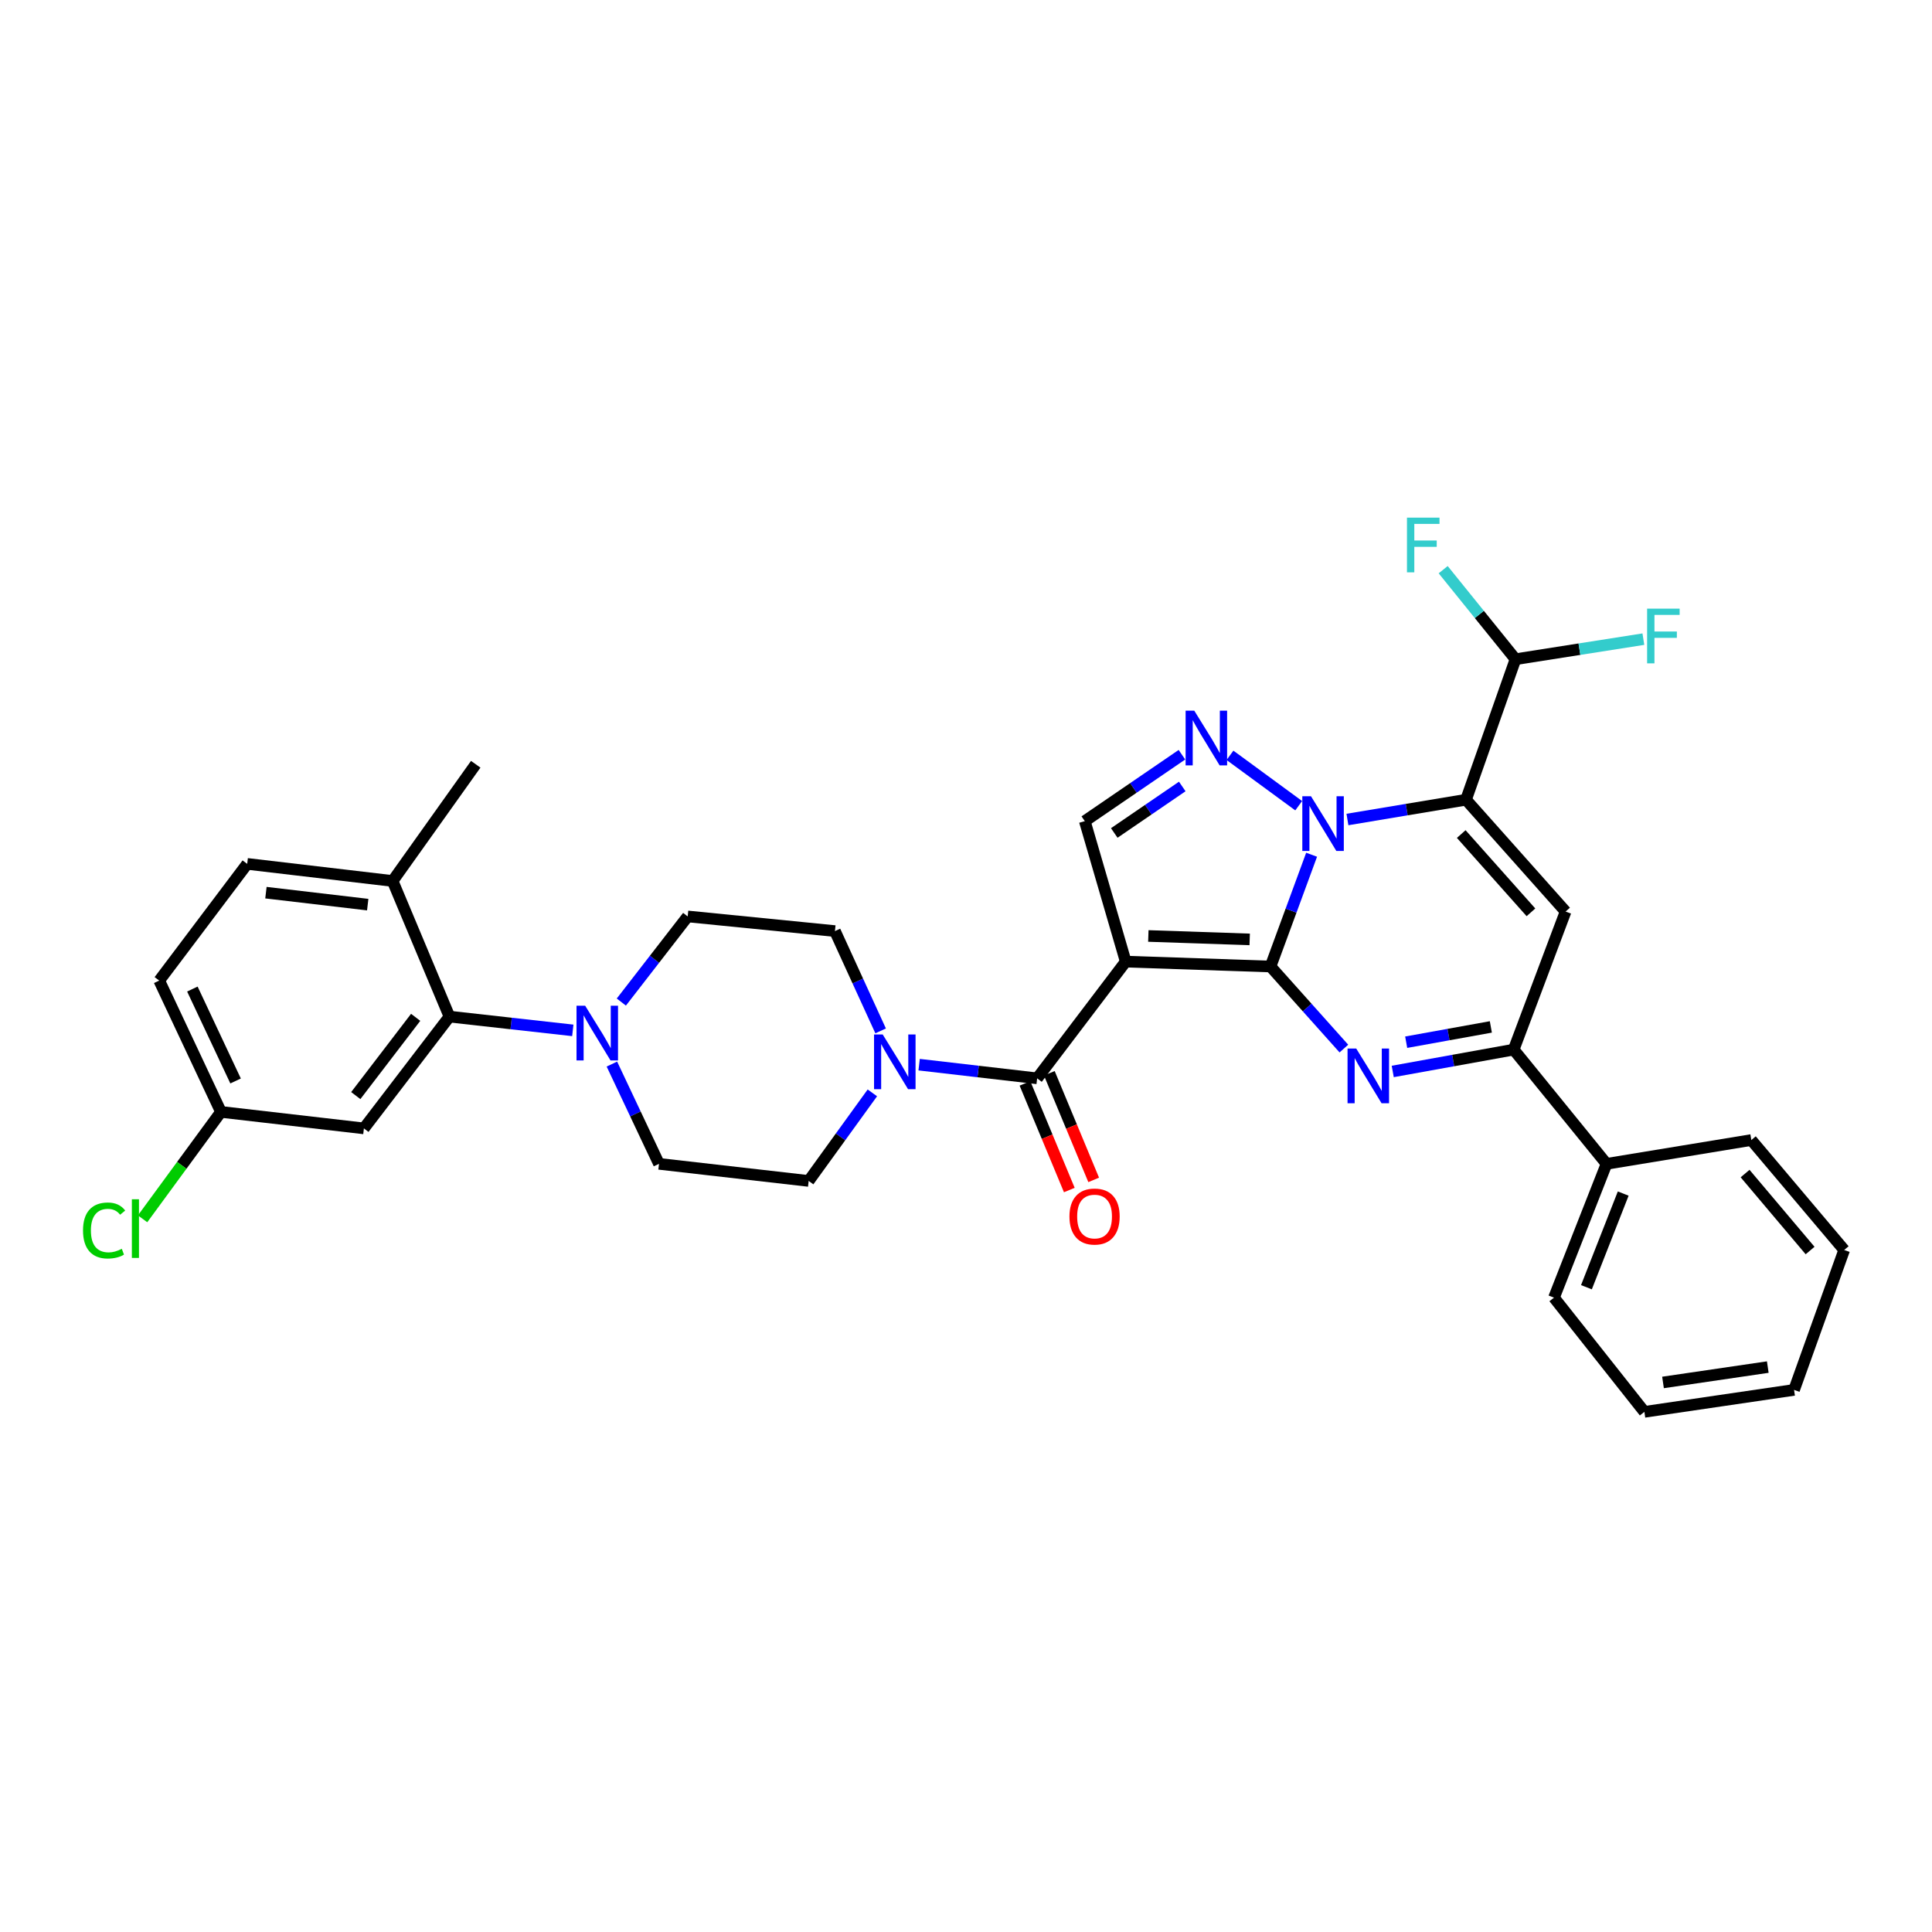 <?xml version='1.0' encoding='iso-8859-1'?>
<svg version='1.1' baseProfile='full'
              xmlns='http://www.w3.org/2000/svg'
                      xmlns:rdkit='http://www.rdkit.org/xml'
                      xmlns:xlink='http://www.w3.org/1999/xlink'
                  xml:space='preserve'
width='1000px' height='1000px' viewBox='0 0 1000 1000'>
<!-- END OF HEADER -->
<rect style='opacity:1.0;fill:#FFFFFF;stroke:none' width='1000' height='1000' x='0' y='0'> </rect>
<path class='bond-0' d='M 657.615,500.269 L 668.25,471.341' style='fill:none;fill-rule:evenodd;stroke:#000000;stroke-width:6px;stroke-linecap:butt;stroke-linejoin:miter;stroke-opacity:1' />
<path class='bond-0' d='M 668.25,471.341 L 678.885,442.412' style='fill:none;fill-rule:evenodd;stroke:#0000FF;stroke-width:6px;stroke-linecap:butt;stroke-linejoin:miter;stroke-opacity:1' />
<path class='bond-1' d='M 657.615,500.269 L 582.671,497.727' style='fill:none;fill-rule:evenodd;stroke:#000000;stroke-width:6px;stroke-linecap:butt;stroke-linejoin:miter;stroke-opacity:1' />
<path class='bond-1' d='M 646.837,486.235 L 594.376,484.455' style='fill:none;fill-rule:evenodd;stroke:#000000;stroke-width:6px;stroke-linecap:butt;stroke-linejoin:miter;stroke-opacity:1' />
<path class='bond-3' d='M 657.615,500.269 L 676.602,521.503' style='fill:none;fill-rule:evenodd;stroke:#000000;stroke-width:6px;stroke-linecap:butt;stroke-linejoin:miter;stroke-opacity:1' />
<path class='bond-3' d='M 676.602,521.503 L 695.59,542.737' style='fill:none;fill-rule:evenodd;stroke:#0000FF;stroke-width:6px;stroke-linecap:butt;stroke-linejoin:miter;stroke-opacity:1' />
<path class='bond-2' d='M 697.43,424.176 L 728.117,419.055' style='fill:none;fill-rule:evenodd;stroke:#0000FF;stroke-width:6px;stroke-linecap:butt;stroke-linejoin:miter;stroke-opacity:1' />
<path class='bond-2' d='M 728.117,419.055 L 758.803,413.934' style='fill:none;fill-rule:evenodd;stroke:#000000;stroke-width:6px;stroke-linecap:butt;stroke-linejoin:miter;stroke-opacity:1' />
<path class='bond-4' d='M 672.203,417.035 L 636.633,390.958' style='fill:none;fill-rule:evenodd;stroke:#0000FF;stroke-width:6px;stroke-linecap:butt;stroke-linejoin:miter;stroke-opacity:1' />
<path class='bond-6' d='M 582.671,497.727 L 536.824,558.145' style='fill:none;fill-rule:evenodd;stroke:#000000;stroke-width:6px;stroke-linecap:butt;stroke-linejoin:miter;stroke-opacity:1' />
<path class='bond-8' d='M 582.671,497.727 L 561.489,425.022' style='fill:none;fill-rule:evenodd;stroke:#000000;stroke-width:6px;stroke-linecap:butt;stroke-linejoin:miter;stroke-opacity:1' />
<path class='bond-12' d='M 758.803,413.934 L 784.417,341.206' style='fill:none;fill-rule:evenodd;stroke:#000000;stroke-width:6px;stroke-linecap:butt;stroke-linejoin:miter;stroke-opacity:1' />
<path class='bond-34' d='M 758.803,413.934 L 810.349,471.817' style='fill:none;fill-rule:evenodd;stroke:#000000;stroke-width:6px;stroke-linecap:butt;stroke-linejoin:miter;stroke-opacity:1' />
<path class='bond-34' d='M 756.333,431.701 L 792.415,472.22' style='fill:none;fill-rule:evenodd;stroke:#000000;stroke-width:6px;stroke-linecap:butt;stroke-linejoin:miter;stroke-opacity:1' />
<path class='bond-7' d='M 720.88,554.585 L 752.178,548.931' style='fill:none;fill-rule:evenodd;stroke:#0000FF;stroke-width:6px;stroke-linecap:butt;stroke-linejoin:miter;stroke-opacity:1' />
<path class='bond-7' d='M 752.178,548.931 L 783.476,543.278' style='fill:none;fill-rule:evenodd;stroke:#000000;stroke-width:6px;stroke-linecap:butt;stroke-linejoin:miter;stroke-opacity:1' />
<path class='bond-7' d='M 727.841,539.446 L 749.749,535.488' style='fill:none;fill-rule:evenodd;stroke:#0000FF;stroke-width:6px;stroke-linecap:butt;stroke-linejoin:miter;stroke-opacity:1' />
<path class='bond-7' d='M 749.749,535.488 L 771.658,531.531' style='fill:none;fill-rule:evenodd;stroke:#000000;stroke-width:6px;stroke-linecap:butt;stroke-linejoin:miter;stroke-opacity:1' />
<path class='bond-33' d='M 611.766,390.645 L 586.628,407.833' style='fill:none;fill-rule:evenodd;stroke:#0000FF;stroke-width:6px;stroke-linecap:butt;stroke-linejoin:miter;stroke-opacity:1' />
<path class='bond-33' d='M 586.628,407.833 L 561.489,425.022' style='fill:none;fill-rule:evenodd;stroke:#000000;stroke-width:6px;stroke-linecap:butt;stroke-linejoin:miter;stroke-opacity:1' />
<path class='bond-33' d='M 611.935,407.078 L 594.338,419.11' style='fill:none;fill-rule:evenodd;stroke:#0000FF;stroke-width:6px;stroke-linecap:butt;stroke-linejoin:miter;stroke-opacity:1' />
<path class='bond-33' d='M 594.338,419.11 L 576.741,431.142' style='fill:none;fill-rule:evenodd;stroke:#000000;stroke-width:6px;stroke-linecap:butt;stroke-linejoin:miter;stroke-opacity:1' />
<path class='bond-5' d='M 810.349,471.817 L 783.476,543.278' style='fill:none;fill-rule:evenodd;stroke:#000000;stroke-width:6px;stroke-linecap:butt;stroke-linejoin:miter;stroke-opacity:1' />
<path class='bond-9' d='M 536.824,558.145 L 506.283,554.606' style='fill:none;fill-rule:evenodd;stroke:#000000;stroke-width:6px;stroke-linecap:butt;stroke-linejoin:miter;stroke-opacity:1' />
<path class='bond-9' d='M 506.283,554.606 L 475.742,551.067' style='fill:none;fill-rule:evenodd;stroke:#0000FF;stroke-width:6px;stroke-linecap:butt;stroke-linejoin:miter;stroke-opacity:1' />
<path class='bond-14' d='M 530.518,560.768 L 541.997,588.364' style='fill:none;fill-rule:evenodd;stroke:#000000;stroke-width:6px;stroke-linecap:butt;stroke-linejoin:miter;stroke-opacity:1' />
<path class='bond-14' d='M 541.997,588.364 L 553.476,615.959' style='fill:none;fill-rule:evenodd;stroke:#FF0000;stroke-width:6px;stroke-linecap:butt;stroke-linejoin:miter;stroke-opacity:1' />
<path class='bond-14' d='M 543.131,555.522 L 554.61,583.117' style='fill:none;fill-rule:evenodd;stroke:#000000;stroke-width:6px;stroke-linecap:butt;stroke-linejoin:miter;stroke-opacity:1' />
<path class='bond-14' d='M 554.61,583.117 L 566.089,610.713' style='fill:none;fill-rule:evenodd;stroke:#FF0000;stroke-width:6px;stroke-linecap:butt;stroke-linejoin:miter;stroke-opacity:1' />
<path class='bond-20' d='M 783.476,543.278 L 831.538,602.406' style='fill:none;fill-rule:evenodd;stroke:#000000;stroke-width:6px;stroke-linecap:butt;stroke-linejoin:miter;stroke-opacity:1' />
<path class='bond-16' d='M 455.814,533.586 L 443.991,507.756' style='fill:none;fill-rule:evenodd;stroke:#0000FF;stroke-width:6px;stroke-linecap:butt;stroke-linejoin:miter;stroke-opacity:1' />
<path class='bond-16' d='M 443.991,507.756 L 432.168,481.926' style='fill:none;fill-rule:evenodd;stroke:#000000;stroke-width:6px;stroke-linecap:butt;stroke-linejoin:miter;stroke-opacity:1' />
<path class='bond-17' d='M 451.533,565.669 L 435.05,588.462' style='fill:none;fill-rule:evenodd;stroke:#0000FF;stroke-width:6px;stroke-linecap:butt;stroke-linejoin:miter;stroke-opacity:1' />
<path class='bond-17' d='M 435.05,588.462 L 418.568,611.255' style='fill:none;fill-rule:evenodd;stroke:#000000;stroke-width:6px;stroke-linecap:butt;stroke-linejoin:miter;stroke-opacity:1' />
<path class='bond-10' d='M 316.715,550.763 L 328.906,576.584' style='fill:none;fill-rule:evenodd;stroke:#0000FF;stroke-width:6px;stroke-linecap:butt;stroke-linejoin:miter;stroke-opacity:1' />
<path class='bond-10' d='M 328.906,576.584 L 341.097,602.406' style='fill:none;fill-rule:evenodd;stroke:#000000;stroke-width:6px;stroke-linecap:butt;stroke-linejoin:miter;stroke-opacity:1' />
<path class='bond-11' d='M 296.481,533.319 L 264.56,529.757' style='fill:none;fill-rule:evenodd;stroke:#0000FF;stroke-width:6px;stroke-linecap:butt;stroke-linejoin:miter;stroke-opacity:1' />
<path class='bond-11' d='M 264.56,529.757 L 232.639,526.194' style='fill:none;fill-rule:evenodd;stroke:#000000;stroke-width:6px;stroke-linecap:butt;stroke-linejoin:miter;stroke-opacity:1' />
<path class='bond-35' d='M 321.601,518.662 L 338.775,496.503' style='fill:none;fill-rule:evenodd;stroke:#0000FF;stroke-width:6px;stroke-linecap:butt;stroke-linejoin:miter;stroke-opacity:1' />
<path class='bond-35' d='M 338.775,496.503 L 355.949,474.344' style='fill:none;fill-rule:evenodd;stroke:#000000;stroke-width:6px;stroke-linecap:butt;stroke-linejoin:miter;stroke-opacity:1' />
<path class='bond-13' d='M 232.639,526.194 L 188.355,584.055' style='fill:none;fill-rule:evenodd;stroke:#000000;stroke-width:6px;stroke-linecap:butt;stroke-linejoin:miter;stroke-opacity:1' />
<path class='bond-13' d='M 215.148,526.571 L 184.149,567.073' style='fill:none;fill-rule:evenodd;stroke:#000000;stroke-width:6px;stroke-linecap:butt;stroke-linejoin:miter;stroke-opacity:1' />
<path class='bond-15' d='M 232.639,526.194 L 203.215,455.993' style='fill:none;fill-rule:evenodd;stroke:#000000;stroke-width:6px;stroke-linecap:butt;stroke-linejoin:miter;stroke-opacity:1' />
<path class='bond-23' d='M 784.417,341.206 L 817.511,336.012' style='fill:none;fill-rule:evenodd;stroke:#000000;stroke-width:6px;stroke-linecap:butt;stroke-linejoin:miter;stroke-opacity:1' />
<path class='bond-23' d='M 817.511,336.012 L 850.605,330.817' style='fill:none;fill-rule:evenodd;stroke:#33CCCC;stroke-width:6px;stroke-linecap:butt;stroke-linejoin:miter;stroke-opacity:1' />
<path class='bond-24' d='M 784.417,341.206 L 765.701,318.034' style='fill:none;fill-rule:evenodd;stroke:#000000;stroke-width:6px;stroke-linecap:butt;stroke-linejoin:miter;stroke-opacity:1' />
<path class='bond-24' d='M 765.701,318.034 L 746.985,294.862' style='fill:none;fill-rule:evenodd;stroke:#33CCCC;stroke-width:6px;stroke-linecap:butt;stroke-linejoin:miter;stroke-opacity:1' />
<path class='bond-22' d='M 188.355,584.055 L 114.367,575.517' style='fill:none;fill-rule:evenodd;stroke:#000000;stroke-width:6px;stroke-linecap:butt;stroke-linejoin:miter;stroke-opacity:1' />
<path class='bond-21' d='M 203.215,455.993 L 127.952,447.144' style='fill:none;fill-rule:evenodd;stroke:#000000;stroke-width:6px;stroke-linecap:butt;stroke-linejoin:miter;stroke-opacity:1' />
<path class='bond-21' d='M 190.33,468.233 L 137.646,462.039' style='fill:none;fill-rule:evenodd;stroke:#000000;stroke-width:6px;stroke-linecap:butt;stroke-linejoin:miter;stroke-opacity:1' />
<path class='bond-27' d='M 203.215,455.993 L 246.239,395.583' style='fill:none;fill-rule:evenodd;stroke:#000000;stroke-width:6px;stroke-linecap:butt;stroke-linejoin:miter;stroke-opacity:1' />
<path class='bond-18' d='M 432.168,481.926 L 355.949,474.344' style='fill:none;fill-rule:evenodd;stroke:#000000;stroke-width:6px;stroke-linecap:butt;stroke-linejoin:miter;stroke-opacity:1' />
<path class='bond-19' d='M 418.568,611.255 L 341.097,602.406' style='fill:none;fill-rule:evenodd;stroke:#000000;stroke-width:6px;stroke-linecap:butt;stroke-linejoin:miter;stroke-opacity:1' />
<path class='bond-28' d='M 831.538,602.406 L 804.339,671.658' style='fill:none;fill-rule:evenodd;stroke:#000000;stroke-width:6px;stroke-linecap:butt;stroke-linejoin:miter;stroke-opacity:1' />
<path class='bond-28' d='M 840.174,617.788 L 821.134,666.264' style='fill:none;fill-rule:evenodd;stroke:#000000;stroke-width:6px;stroke-linecap:butt;stroke-linejoin:miter;stroke-opacity:1' />
<path class='bond-29' d='M 831.538,602.406 L 906.483,590.081' style='fill:none;fill-rule:evenodd;stroke:#000000;stroke-width:6px;stroke-linecap:butt;stroke-linejoin:miter;stroke-opacity:1' />
<path class='bond-25' d='M 127.952,447.144 L 82.416,507.547' style='fill:none;fill-rule:evenodd;stroke:#000000;stroke-width:6px;stroke-linecap:butt;stroke-linejoin:miter;stroke-opacity:1' />
<path class='bond-26' d='M 114.367,575.517 L 94.085,603.186' style='fill:none;fill-rule:evenodd;stroke:#000000;stroke-width:6px;stroke-linecap:butt;stroke-linejoin:miter;stroke-opacity:1' />
<path class='bond-26' d='M 94.085,603.186 L 73.804,630.855' style='fill:none;fill-rule:evenodd;stroke:#00CC00;stroke-width:6px;stroke-linecap:butt;stroke-linejoin:miter;stroke-opacity:1' />
<path class='bond-37' d='M 114.367,575.517 L 82.416,507.547' style='fill:none;fill-rule:evenodd;stroke:#000000;stroke-width:6px;stroke-linecap:butt;stroke-linejoin:miter;stroke-opacity:1' />
<path class='bond-37' d='M 121.938,559.51 L 99.572,511.931' style='fill:none;fill-rule:evenodd;stroke:#000000;stroke-width:6px;stroke-linecap:butt;stroke-linejoin:miter;stroke-opacity:1' />
<path class='bond-30' d='M 804.339,671.658 L 851.134,730.778' style='fill:none;fill-rule:evenodd;stroke:#000000;stroke-width:6px;stroke-linecap:butt;stroke-linejoin:miter;stroke-opacity:1' />
<path class='bond-31' d='M 906.483,590.081 L 954.545,646.993' style='fill:none;fill-rule:evenodd;stroke:#000000;stroke-width:6px;stroke-linecap:butt;stroke-linejoin:miter;stroke-opacity:1' />
<path class='bond-31' d='M 903.255,607.432 L 936.899,647.27' style='fill:none;fill-rule:evenodd;stroke:#000000;stroke-width:6px;stroke-linecap:butt;stroke-linejoin:miter;stroke-opacity:1' />
<path class='bond-32' d='M 851.134,730.778 L 928.605,719.41' style='fill:none;fill-rule:evenodd;stroke:#000000;stroke-width:6px;stroke-linecap:butt;stroke-linejoin:miter;stroke-opacity:1' />
<path class='bond-32' d='M 860.771,715.557 L 915.001,707.599' style='fill:none;fill-rule:evenodd;stroke:#000000;stroke-width:6px;stroke-linecap:butt;stroke-linejoin:miter;stroke-opacity:1' />
<path class='bond-36' d='M 954.545,646.993 L 928.605,719.41' style='fill:none;fill-rule:evenodd;stroke:#000000;stroke-width:6px;stroke-linecap:butt;stroke-linejoin:miter;stroke-opacity:1' />
<path  class='atom-1' d='M 678.555 412.121
L 687.835 427.121
Q 688.755 428.601, 690.235 431.281
Q 691.715 433.961, 691.795 434.121
L 691.795 412.121
L 695.555 412.121
L 695.555 440.441
L 691.675 440.441
L 681.715 424.041
Q 680.555 422.121, 679.315 419.921
Q 678.115 417.721, 677.755 417.041
L 677.755 440.441
L 674.075 440.441
L 674.075 412.121
L 678.555 412.121
' fill='#0000FF'/>
<path  class='atom-4' d='M 701.968 542.71
L 711.248 557.71
Q 712.168 559.19, 713.648 561.87
Q 715.128 564.55, 715.208 564.71
L 715.208 542.71
L 718.968 542.71
L 718.968 571.03
L 715.088 571.03
L 705.128 554.63
Q 703.968 552.71, 702.728 550.51
Q 701.528 548.31, 701.168 547.63
L 701.168 571.03
L 697.488 571.03
L 697.488 542.71
L 701.968 542.71
' fill='#0000FF'/>
<path  class='atom-5' d='M 618.152 367.838
L 627.432 382.838
Q 628.352 384.318, 629.832 386.998
Q 631.312 389.678, 631.392 389.838
L 631.392 367.838
L 635.152 367.838
L 635.152 396.158
L 631.272 396.158
L 621.312 379.758
Q 620.152 377.838, 618.912 375.638
Q 617.712 373.438, 617.352 372.758
L 617.352 396.158
L 613.672 396.158
L 613.672 367.838
L 618.152 367.838
' fill='#0000FF'/>
<path  class='atom-10' d='M 456.888 535.447
L 466.168 550.447
Q 467.088 551.927, 468.568 554.607
Q 470.048 557.287, 470.128 557.447
L 470.128 535.447
L 473.888 535.447
L 473.888 563.767
L 470.008 563.767
L 460.048 547.367
Q 458.888 545.447, 457.648 543.247
Q 456.448 541.047, 456.088 540.367
L 456.088 563.767
L 452.408 563.767
L 452.408 535.447
L 456.888 535.447
' fill='#0000FF'/>
<path  class='atom-11' d='M 302.886 520.572
L 312.166 535.572
Q 313.086 537.052, 314.566 539.732
Q 316.046 542.412, 316.126 542.572
L 316.126 520.572
L 319.886 520.572
L 319.886 548.892
L 316.006 548.892
L 306.046 532.492
Q 304.886 530.572, 303.646 528.372
Q 302.446 526.172, 302.086 525.492
L 302.086 548.892
L 298.406 548.892
L 298.406 520.572
L 302.886 520.572
' fill='#0000FF'/>
<path  class='atom-15' d='M 553.544 629.67
Q 553.544 622.87, 556.904 619.07
Q 560.264 615.27, 566.544 615.27
Q 572.824 615.27, 576.184 619.07
Q 579.544 622.87, 579.544 629.67
Q 579.544 636.55, 576.144 640.47
Q 572.744 644.35, 566.544 644.35
Q 560.304 644.35, 556.904 640.47
Q 553.544 636.59, 553.544 629.67
M 566.544 641.15
Q 570.864 641.15, 573.184 638.27
Q 575.544 635.35, 575.544 629.67
Q 575.544 624.11, 573.184 621.31
Q 570.864 618.47, 566.544 618.47
Q 562.224 618.47, 559.864 621.27
Q 557.544 624.07, 557.544 629.67
Q 557.544 635.39, 559.864 638.27
Q 562.224 641.15, 566.544 641.15
' fill='#FF0000'/>
<path  class='atom-24' d='M 852.542 315.032
L 869.382 315.032
L 869.382 318.272
L 856.342 318.272
L 856.342 326.872
L 867.942 326.872
L 867.942 330.152
L 856.342 330.152
L 856.342 343.352
L 852.542 343.352
L 852.542 315.032
' fill='#33CCCC'/>
<path  class='atom-25' d='M 728.245 267.925
L 745.085 267.925
L 745.085 271.165
L 732.045 271.165
L 732.045 279.765
L 743.645 279.765
L 743.645 283.045
L 732.045 283.045
L 732.045 296.245
L 728.245 296.245
L 728.245 267.925
' fill='#33CCCC'/>
<path  class='atom-27' d='M 42.971 636.9
Q 42.971 629.86, 46.251 626.18
Q 49.571 622.46, 55.851 622.46
Q 61.691 622.46, 64.811 626.58
L 62.171 628.74
Q 59.891 625.74, 55.851 625.74
Q 51.571 625.74, 49.291 628.62
Q 47.051 631.46, 47.051 636.9
Q 47.051 642.5, 49.371 645.38
Q 51.731 648.26, 56.291 648.26
Q 59.411 648.26, 63.051 646.38
L 64.171 649.38
Q 62.691 650.34, 60.451 650.9
Q 58.211 651.46, 55.731 651.46
Q 49.571 651.46, 46.251 647.7
Q 42.971 643.94, 42.971 636.9
' fill='#00CC00'/>
<path  class='atom-27' d='M 68.251 620.74
L 71.931 620.74
L 71.931 651.1
L 68.251 651.1
L 68.251 620.74
' fill='#00CC00'/>
</svg>
